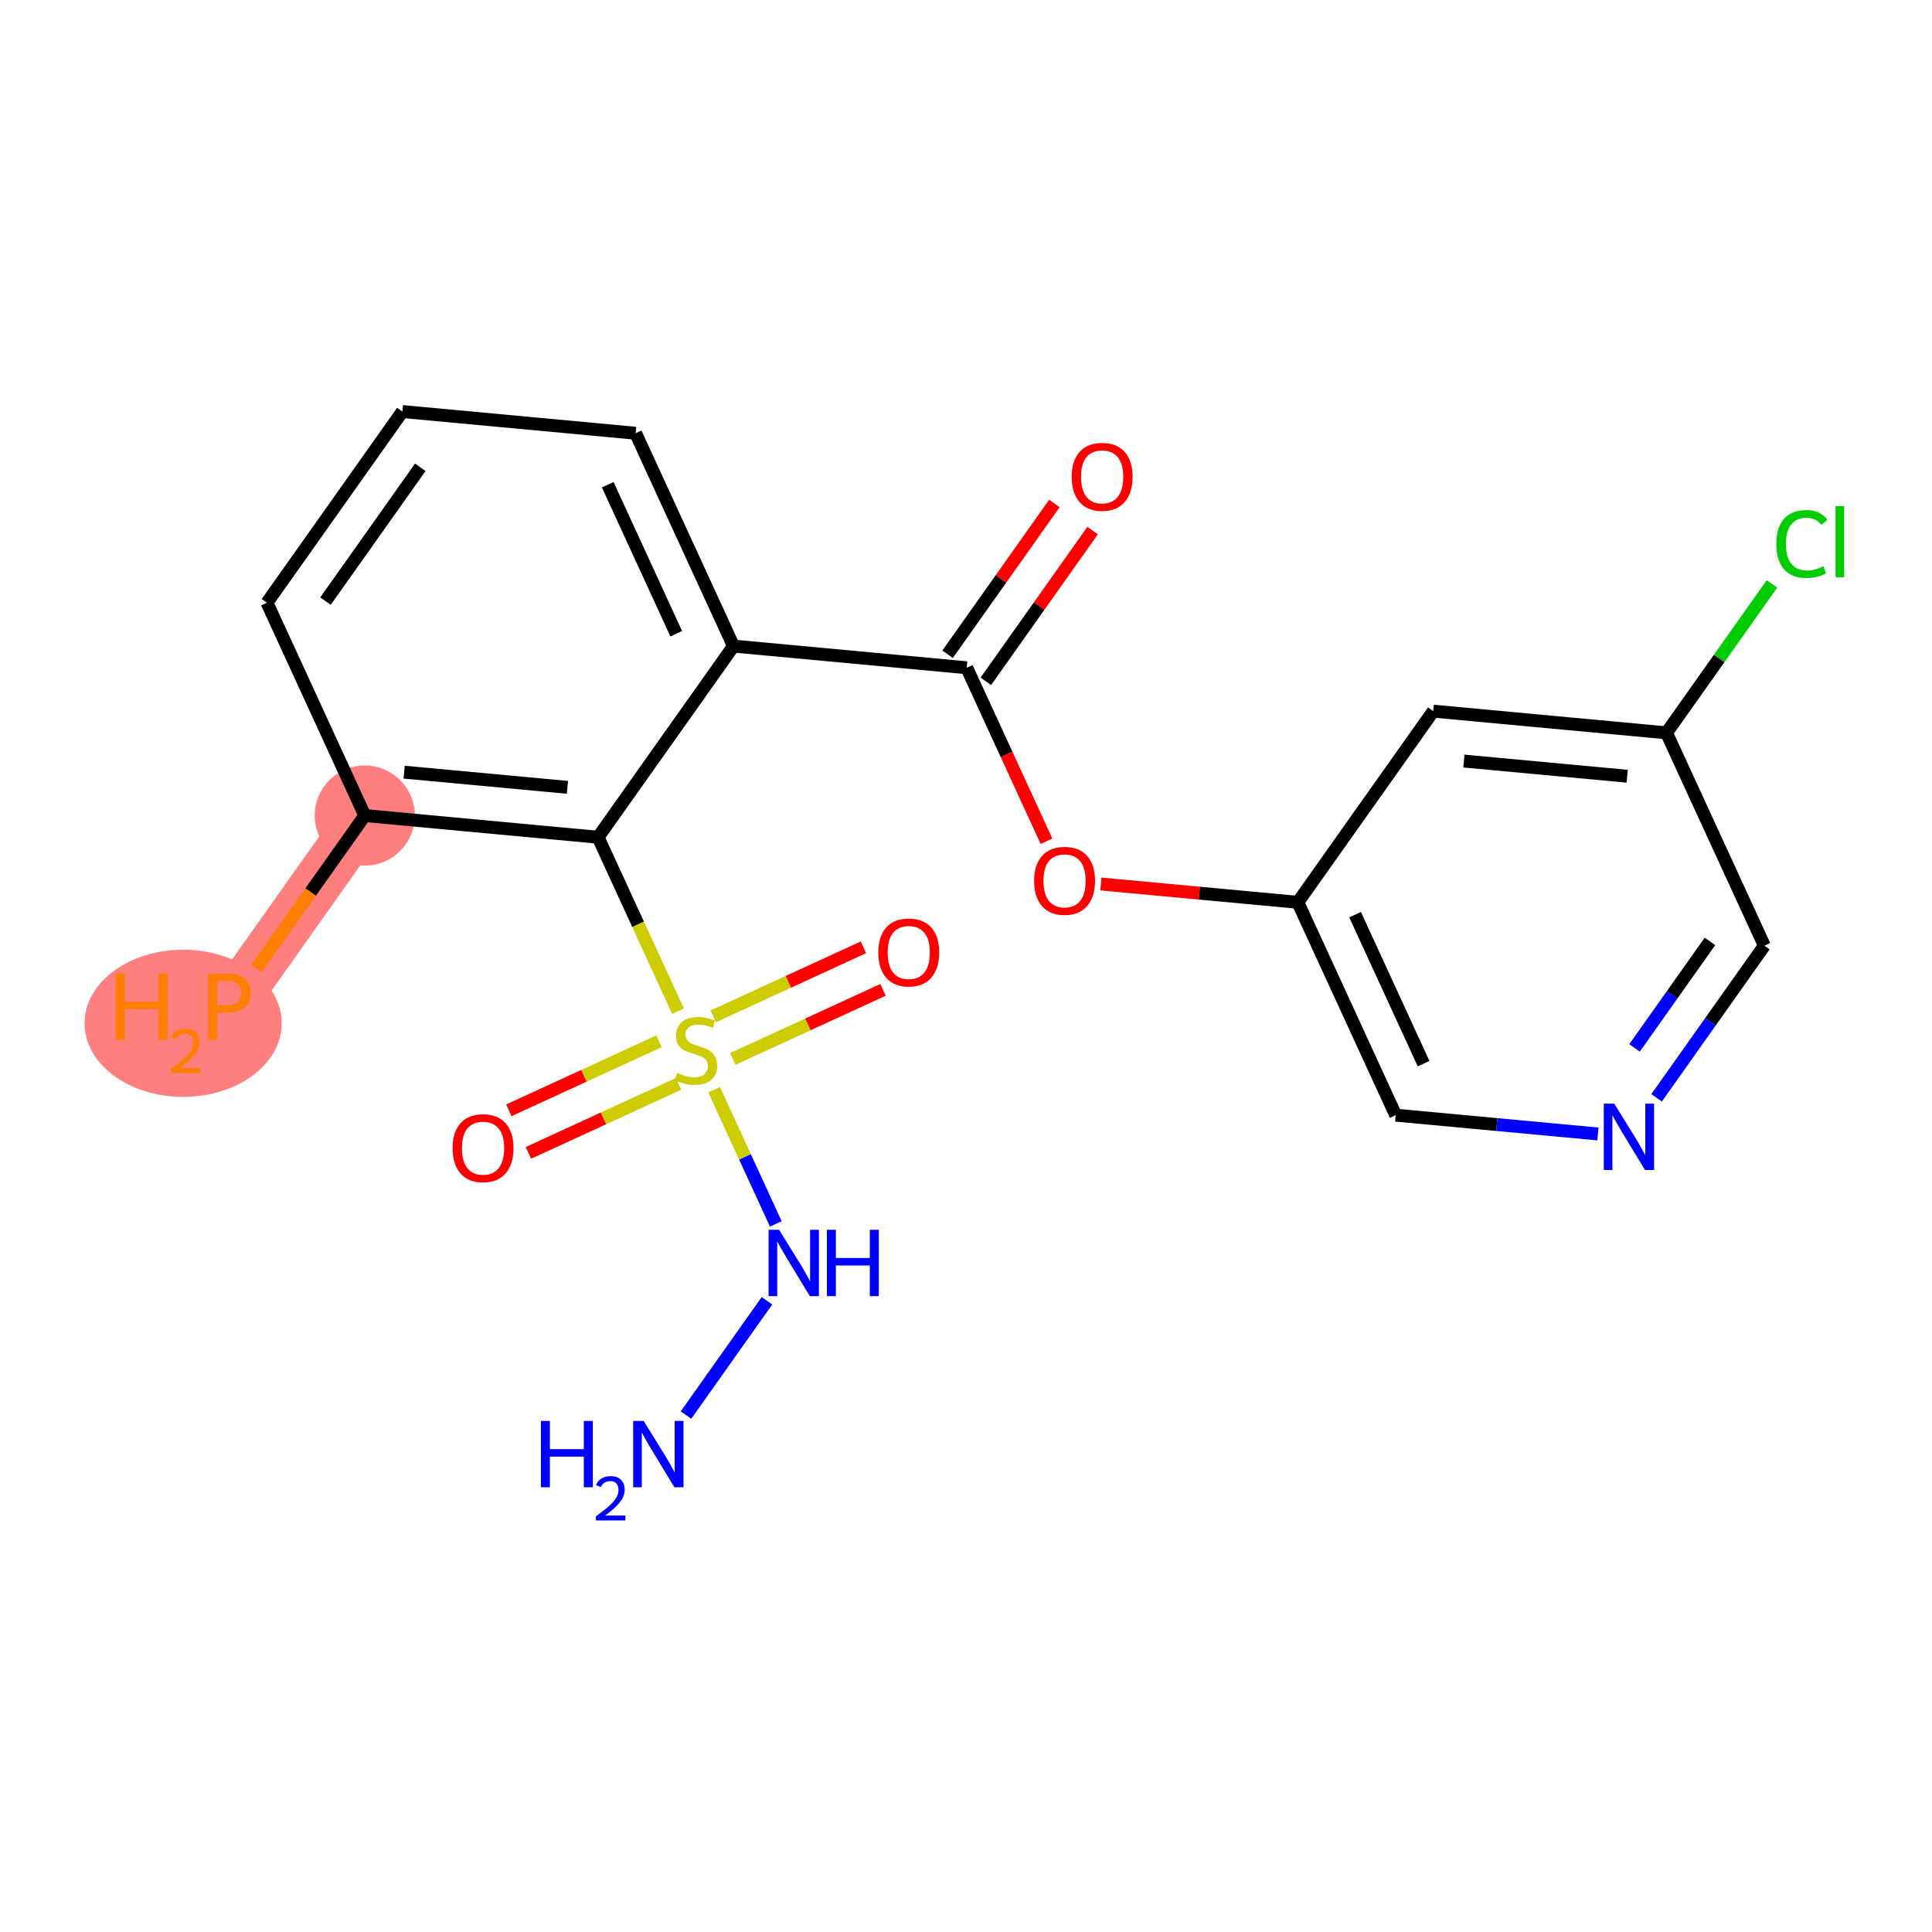 <?xml version='1.0' encoding='iso-8859-1'?>
<svg version='1.1' baseProfile='full'
              xmlns='http://www.w3.org/2000/svg'
                      xmlns:rdkit='http://www.rdkit.org/xml'
                      xmlns:xlink='http://www.w3.org/1999/xlink'
                  xml:space='preserve'
width='300px' height='300px' viewBox='0 0 300 300'>
<!-- END OF HEADER -->
<rect style='opacity:1.0;fill:#FFFFFF;stroke:none' width='300' height='300' x='0' y='0'> </rect>
<rect style='opacity:1.0;fill:#FFFFFF;stroke:none' width='300' height='300' x='0' y='0'> </rect>
<path d='M 56.646,126.639 L 35.62,156.323' style='fill:none;fill-rule:evenodd;stroke:#FF7F7F;stroke-width:7.8px;stroke-linecap:butt;stroke-linejoin:miter;stroke-opacity:1' />
<ellipse cx='56.646' cy='126.639' rx='7.275' ry='7.275'  style='fill:#FF7F7F;fill-rule:evenodd;stroke:#FF7F7F;stroke-width:1.0px;stroke-linecap:butt;stroke-linejoin:miter;stroke-opacity:1' />
<ellipse cx='28.44' cy='158.899' rx='14.804' ry='10.927'  style='fill:#FF7F7F;fill-rule:evenodd;stroke:#FF7F7F;stroke-width:1.0px;stroke-linecap:butt;stroke-linejoin:miter;stroke-opacity:1' />
<path class='bond-0 atom-0 atom-1' d='M 106.52,219.734 L 119.093,201.985' style='fill:none;fill-rule:evenodd;stroke:#0000FF;stroke-width:2.0px;stroke-linecap:butt;stroke-linejoin:miter;stroke-opacity:1' />
<path class='bond-1 atom-1 atom-2' d='M 120.468,190.05 L 115.679,179.632' style='fill:none;fill-rule:evenodd;stroke:#0000FF;stroke-width:2.0px;stroke-linecap:butt;stroke-linejoin:miter;stroke-opacity:1' />
<path class='bond-1 atom-1 atom-2' d='M 115.679,179.632 L 110.89,169.214' style='fill:none;fill-rule:evenodd;stroke:#CCCC00;stroke-width:2.0px;stroke-linecap:butt;stroke-linejoin:miter;stroke-opacity:1' />
<path class='bond-2 atom-2 atom-3' d='M 102.328,161.69 L 90.67,167.049' style='fill:none;fill-rule:evenodd;stroke:#CCCC00;stroke-width:2.0px;stroke-linecap:butt;stroke-linejoin:miter;stroke-opacity:1' />
<path class='bond-2 atom-2 atom-3' d='M 90.67,167.049 L 79.012,172.409' style='fill:none;fill-rule:evenodd;stroke:#FF0000;stroke-width:2.0px;stroke-linecap:butt;stroke-linejoin:miter;stroke-opacity:1' />
<path class='bond-2 atom-2 atom-3' d='M 105.367,168.3 L 93.709,173.66' style='fill:none;fill-rule:evenodd;stroke:#CCCC00;stroke-width:2.0px;stroke-linecap:butt;stroke-linejoin:miter;stroke-opacity:1' />
<path class='bond-2 atom-2 atom-3' d='M 93.709,173.66 L 82.05,179.019' style='fill:none;fill-rule:evenodd;stroke:#FF0000;stroke-width:2.0px;stroke-linecap:butt;stroke-linejoin:miter;stroke-opacity:1' />
<path class='bond-3 atom-2 atom-4' d='M 113.792,164.427 L 125.45,159.068' style='fill:none;fill-rule:evenodd;stroke:#CCCC00;stroke-width:2.0px;stroke-linecap:butt;stroke-linejoin:miter;stroke-opacity:1' />
<path class='bond-3 atom-2 atom-4' d='M 125.45,159.068 L 137.109,153.709' style='fill:none;fill-rule:evenodd;stroke:#FF0000;stroke-width:2.0px;stroke-linecap:butt;stroke-linejoin:miter;stroke-opacity:1' />
<path class='bond-3 atom-2 atom-4' d='M 110.753,157.817 L 122.412,152.458' style='fill:none;fill-rule:evenodd;stroke:#CCCC00;stroke-width:2.0px;stroke-linecap:butt;stroke-linejoin:miter;stroke-opacity:1' />
<path class='bond-3 atom-2 atom-4' d='M 122.412,152.458 L 134.07,147.099' style='fill:none;fill-rule:evenodd;stroke:#FF0000;stroke-width:2.0px;stroke-linecap:butt;stroke-linejoin:miter;stroke-opacity:1' />
<path class='bond-4 atom-2 atom-5' d='M 105.281,157.013 L 99.074,143.51' style='fill:none;fill-rule:evenodd;stroke:#CCCC00;stroke-width:2.0px;stroke-linecap:butt;stroke-linejoin:miter;stroke-opacity:1' />
<path class='bond-4 atom-2 atom-5' d='M 99.074,143.51 L 92.867,130.007' style='fill:none;fill-rule:evenodd;stroke:#000000;stroke-width:2.0px;stroke-linecap:butt;stroke-linejoin:miter;stroke-opacity:1' />
<path class='bond-5 atom-5 atom-6' d='M 92.867,130.007 L 56.646,126.639' style='fill:none;fill-rule:evenodd;stroke:#000000;stroke-width:2.0px;stroke-linecap:butt;stroke-linejoin:miter;stroke-opacity:1' />
<path class='bond-5 atom-5 atom-6' d='M 88.107,122.258 L 62.753,119.901' style='fill:none;fill-rule:evenodd;stroke:#000000;stroke-width:2.0px;stroke-linecap:butt;stroke-linejoin:miter;stroke-opacity:1' />
<path class='bond-21 atom-11 atom-5' d='M 113.893,100.323 L 92.867,130.007' style='fill:none;fill-rule:evenodd;stroke:#000000;stroke-width:2.0px;stroke-linecap:butt;stroke-linejoin:miter;stroke-opacity:1' />
<path class='bond-6 atom-6 atom-7' d='M 56.646,126.639 L 48.232,138.518' style='fill:none;fill-rule:evenodd;stroke:#000000;stroke-width:2.0px;stroke-linecap:butt;stroke-linejoin:miter;stroke-opacity:1' />
<path class='bond-6 atom-6 atom-7' d='M 48.232,138.518 L 39.817,150.397' style='fill:none;fill-rule:evenodd;stroke:#FF7F00;stroke-width:2.0px;stroke-linecap:butt;stroke-linejoin:miter;stroke-opacity:1' />
<path class='bond-7 atom-6 atom-8' d='M 56.646,126.639 L 41.453,93.588' style='fill:none;fill-rule:evenodd;stroke:#000000;stroke-width:2.0px;stroke-linecap:butt;stroke-linejoin:miter;stroke-opacity:1' />
<path class='bond-8 atom-8 atom-9' d='M 41.453,93.588 L 62.479,63.904' style='fill:none;fill-rule:evenodd;stroke:#000000;stroke-width:2.0px;stroke-linecap:butt;stroke-linejoin:miter;stroke-opacity:1' />
<path class='bond-8 atom-8 atom-9' d='M 50.543,93.341 L 65.262,72.562' style='fill:none;fill-rule:evenodd;stroke:#000000;stroke-width:2.0px;stroke-linecap:butt;stroke-linejoin:miter;stroke-opacity:1' />
<path class='bond-9 atom-9 atom-10' d='M 62.479,63.904 L 98.7,67.272' style='fill:none;fill-rule:evenodd;stroke:#000000;stroke-width:2.0px;stroke-linecap:butt;stroke-linejoin:miter;stroke-opacity:1' />
<path class='bond-10 atom-10 atom-11' d='M 98.7,67.272 L 113.893,100.323' style='fill:none;fill-rule:evenodd;stroke:#000000;stroke-width:2.0px;stroke-linecap:butt;stroke-linejoin:miter;stroke-opacity:1' />
<path class='bond-10 atom-10 atom-11' d='M 94.368,75.268 L 105.004,98.404' style='fill:none;fill-rule:evenodd;stroke:#000000;stroke-width:2.0px;stroke-linecap:butt;stroke-linejoin:miter;stroke-opacity:1' />
<path class='bond-11 atom-11 atom-12' d='M 113.893,100.323 L 150.114,103.691' style='fill:none;fill-rule:evenodd;stroke:#000000;stroke-width:2.0px;stroke-linecap:butt;stroke-linejoin:miter;stroke-opacity:1' />
<path class='bond-12 atom-12 atom-13' d='M 153.082,105.794 L 161.372,94.091' style='fill:none;fill-rule:evenodd;stroke:#000000;stroke-width:2.0px;stroke-linecap:butt;stroke-linejoin:miter;stroke-opacity:1' />
<path class='bond-12 atom-12 atom-13' d='M 161.372,94.091 L 169.661,82.388' style='fill:none;fill-rule:evenodd;stroke:#FF0000;stroke-width:2.0px;stroke-linecap:butt;stroke-linejoin:miter;stroke-opacity:1' />
<path class='bond-12 atom-12 atom-13' d='M 147.145,101.588 L 155.435,89.886' style='fill:none;fill-rule:evenodd;stroke:#000000;stroke-width:2.0px;stroke-linecap:butt;stroke-linejoin:miter;stroke-opacity:1' />
<path class='bond-12 atom-12 atom-13' d='M 155.435,89.886 L 163.724,78.183' style='fill:none;fill-rule:evenodd;stroke:#FF0000;stroke-width:2.0px;stroke-linecap:butt;stroke-linejoin:miter;stroke-opacity:1' />
<path class='bond-13 atom-12 atom-14' d='M 150.114,103.691 L 156.304,117.157' style='fill:none;fill-rule:evenodd;stroke:#000000;stroke-width:2.0px;stroke-linecap:butt;stroke-linejoin:miter;stroke-opacity:1' />
<path class='bond-13 atom-12 atom-14' d='M 156.304,117.157 L 162.495,130.624' style='fill:none;fill-rule:evenodd;stroke:#FF0000;stroke-width:2.0px;stroke-linecap:butt;stroke-linejoin:miter;stroke-opacity:1' />
<path class='bond-14 atom-14 atom-15' d='M 170.946,137.267 L 186.237,138.689' style='fill:none;fill-rule:evenodd;stroke:#FF0000;stroke-width:2.0px;stroke-linecap:butt;stroke-linejoin:miter;stroke-opacity:1' />
<path class='bond-14 atom-14 atom-15' d='M 186.237,138.689 L 201.528,140.11' style='fill:none;fill-rule:evenodd;stroke:#000000;stroke-width:2.0px;stroke-linecap:butt;stroke-linejoin:miter;stroke-opacity:1' />
<path class='bond-15 atom-15 atom-16' d='M 201.528,140.11 L 216.721,173.162' style='fill:none;fill-rule:evenodd;stroke:#000000;stroke-width:2.0px;stroke-linecap:butt;stroke-linejoin:miter;stroke-opacity:1' />
<path class='bond-15 atom-15 atom-16' d='M 210.417,142.029 L 221.053,165.165' style='fill:none;fill-rule:evenodd;stroke:#000000;stroke-width:2.0px;stroke-linecap:butt;stroke-linejoin:miter;stroke-opacity:1' />
<path class='bond-22 atom-21 atom-15' d='M 222.554,110.426 L 201.528,140.11' style='fill:none;fill-rule:evenodd;stroke:#000000;stroke-width:2.0px;stroke-linecap:butt;stroke-linejoin:miter;stroke-opacity:1' />
<path class='bond-16 atom-16 atom-17' d='M 216.721,173.162 L 232.423,174.622' style='fill:none;fill-rule:evenodd;stroke:#000000;stroke-width:2.0px;stroke-linecap:butt;stroke-linejoin:miter;stroke-opacity:1' />
<path class='bond-16 atom-16 atom-17' d='M 232.423,174.622 L 248.125,176.082' style='fill:none;fill-rule:evenodd;stroke:#0000FF;stroke-width:2.0px;stroke-linecap:butt;stroke-linejoin:miter;stroke-opacity:1' />
<path class='bond-17 atom-17 atom-18' d='M 257.234,170.469 L 265.601,158.657' style='fill:none;fill-rule:evenodd;stroke:#0000FF;stroke-width:2.0px;stroke-linecap:butt;stroke-linejoin:miter;stroke-opacity:1' />
<path class='bond-17 atom-17 atom-18' d='M 265.601,158.657 L 273.968,146.846' style='fill:none;fill-rule:evenodd;stroke:#000000;stroke-width:2.0px;stroke-linecap:butt;stroke-linejoin:miter;stroke-opacity:1' />
<path class='bond-17 atom-17 atom-18' d='M 253.808,162.72 L 259.665,154.452' style='fill:none;fill-rule:evenodd;stroke:#0000FF;stroke-width:2.0px;stroke-linecap:butt;stroke-linejoin:miter;stroke-opacity:1' />
<path class='bond-17 atom-17 atom-18' d='M 259.665,154.452 L 265.521,146.184' style='fill:none;fill-rule:evenodd;stroke:#000000;stroke-width:2.0px;stroke-linecap:butt;stroke-linejoin:miter;stroke-opacity:1' />
<path class='bond-18 atom-18 atom-19' d='M 273.968,146.846 L 258.775,113.794' style='fill:none;fill-rule:evenodd;stroke:#000000;stroke-width:2.0px;stroke-linecap:butt;stroke-linejoin:miter;stroke-opacity:1' />
<path class='bond-19 atom-19 atom-20' d='M 258.775,113.794 L 266.964,102.233' style='fill:none;fill-rule:evenodd;stroke:#000000;stroke-width:2.0px;stroke-linecap:butt;stroke-linejoin:miter;stroke-opacity:1' />
<path class='bond-19 atom-19 atom-20' d='M 266.964,102.233 L 275.153,90.672' style='fill:none;fill-rule:evenodd;stroke:#00CC00;stroke-width:2.0px;stroke-linecap:butt;stroke-linejoin:miter;stroke-opacity:1' />
<path class='bond-20 atom-19 atom-21' d='M 258.775,113.794 L 222.554,110.426' style='fill:none;fill-rule:evenodd;stroke:#000000;stroke-width:2.0px;stroke-linecap:butt;stroke-linejoin:miter;stroke-opacity:1' />
<path class='bond-20 atom-19 atom-21' d='M 252.668,120.533 L 227.314,118.176' style='fill:none;fill-rule:evenodd;stroke:#000000;stroke-width:2.0px;stroke-linecap:butt;stroke-linejoin:miter;stroke-opacity:1' />
<path  class='atom-0' d='M 83.991 220.643
L 85.388 220.643
L 85.388 225.023
L 90.655 225.023
L 90.655 220.643
L 92.052 220.643
L 92.052 230.945
L 90.655 230.945
L 90.655 226.187
L 85.388 226.187
L 85.388 230.945
L 83.991 230.945
L 83.991 220.643
' fill='#0000FF'/>
<path  class='atom-0' d='M 92.551 230.584
Q 92.801 229.94, 93.396 229.585
Q 93.992 229.22, 94.817 229.22
Q 95.845 229.22, 96.421 229.777
Q 96.997 230.334, 96.997 231.323
Q 96.997 232.331, 96.248 233.273
Q 95.509 234.214, 93.972 235.328
L 97.113 235.328
L 97.113 236.096
L 92.532 236.096
L 92.532 235.453
Q 93.799 234.55, 94.549 233.878
Q 95.307 233.205, 95.672 232.6
Q 96.037 231.995, 96.037 231.371
Q 96.037 230.718, 95.711 230.353
Q 95.384 229.988, 94.817 229.988
Q 94.27 229.988, 93.905 230.209
Q 93.54 230.43, 93.281 230.92
L 92.551 230.584
' fill='#0000FF'/>
<path  class='atom-0' d='M 99.95 220.643
L 103.326 226.1
Q 103.66 226.638, 104.199 227.613
Q 104.737 228.588, 104.766 228.646
L 104.766 220.643
L 106.134 220.643
L 106.134 230.945
L 104.723 230.945
L 101.1 224.979
Q 100.678 224.281, 100.227 223.481
Q 99.79 222.68, 99.659 222.433
L 99.659 230.945
L 98.32 230.945
L 98.32 220.643
L 99.95 220.643
' fill='#0000FF'/>
<path  class='atom-1' d='M 120.977 190.959
L 124.352 196.416
Q 124.687 196.954, 125.226 197.929
Q 125.764 198.904, 125.793 198.962
L 125.793 190.959
L 127.161 190.959
L 127.161 201.261
L 125.749 201.261
L 122.126 195.295
Q 121.704 194.597, 121.253 193.797
Q 120.817 192.996, 120.686 192.749
L 120.686 201.261
L 119.347 201.261
L 119.347 190.959
L 120.977 190.959
' fill='#0000FF'/>
<path  class='atom-1' d='M 128.398 190.959
L 129.794 190.959
L 129.794 195.339
L 135.062 195.339
L 135.062 190.959
L 136.459 190.959
L 136.459 201.261
L 135.062 201.261
L 135.062 196.503
L 129.794 196.503
L 129.794 201.261
L 128.398 201.261
L 128.398 190.959
' fill='#0000FF'/>
<path  class='atom-2' d='M 105.15 166.595
Q 105.267 166.638, 105.747 166.842
Q 106.227 167.046, 106.751 167.177
Q 107.289 167.293, 107.813 167.293
Q 108.788 167.293, 109.355 166.827
Q 109.923 166.347, 109.923 165.518
Q 109.923 164.95, 109.632 164.601
Q 109.355 164.252, 108.919 164.063
Q 108.482 163.874, 107.755 163.655
Q 106.838 163.379, 106.285 163.117
Q 105.747 162.855, 105.354 162.302
Q 104.976 161.749, 104.976 160.818
Q 104.976 159.523, 105.849 158.723
Q 106.736 157.922, 108.482 157.922
Q 109.675 157.922, 111.029 158.49
L 110.694 159.61
Q 109.457 159.101, 108.526 159.101
Q 107.522 159.101, 106.969 159.523
Q 106.416 159.93, 106.431 160.643
Q 106.431 161.196, 106.707 161.531
Q 106.998 161.866, 107.405 162.055
Q 107.827 162.244, 108.526 162.462
Q 109.457 162.753, 110.01 163.044
Q 110.563 163.335, 110.956 163.932
Q 111.363 164.514, 111.363 165.518
Q 111.363 166.944, 110.403 167.715
Q 109.457 168.472, 107.871 168.472
Q 106.954 168.472, 106.256 168.268
Q 105.572 168.079, 104.757 167.744
L 105.15 166.595
' fill='#CCCC00'/>
<path  class='atom-3' d='M 70.28 178.281
Q 70.28 175.808, 71.502 174.426
Q 72.724 173.043, 75.009 173.043
Q 77.293 173.043, 78.515 174.426
Q 79.738 175.808, 79.738 178.281
Q 79.738 180.784, 78.501 182.21
Q 77.264 183.622, 75.009 183.622
Q 72.739 183.622, 71.502 182.21
Q 70.28 180.799, 70.28 178.281
M 75.009 182.458
Q 76.58 182.458, 77.424 181.41
Q 78.283 180.348, 78.283 178.281
Q 78.283 176.259, 77.424 175.24
Q 76.58 174.207, 75.009 174.207
Q 73.437 174.207, 72.579 175.226
Q 71.735 176.244, 71.735 178.281
Q 71.735 180.362, 72.579 181.41
Q 73.437 182.458, 75.009 182.458
' fill='#FF0000'/>
<path  class='atom-4' d='M 136.383 147.894
Q 136.383 145.421, 137.605 144.038
Q 138.827 142.656, 141.112 142.656
Q 143.396 142.656, 144.619 144.038
Q 145.841 145.421, 145.841 147.894
Q 145.841 150.397, 144.604 151.823
Q 143.367 153.234, 141.112 153.234
Q 138.842 153.234, 137.605 151.823
Q 136.383 150.411, 136.383 147.894
M 141.112 152.07
Q 142.683 152.07, 143.527 151.023
Q 144.386 149.96, 144.386 147.894
Q 144.386 145.872, 143.527 144.853
Q 142.683 143.82, 141.112 143.82
Q 139.54 143.82, 138.682 144.839
Q 137.838 145.857, 137.838 147.894
Q 137.838 149.975, 138.682 151.023
Q 139.54 152.07, 141.112 152.07
' fill='#FF0000'/>
<path  class='atom-7' d='M 17.972 151.172
L 19.369 151.172
L 19.369 155.552
L 24.637 155.552
L 24.637 151.172
L 26.033 151.172
L 26.033 161.474
L 24.637 161.474
L 24.637 156.716
L 19.369 156.716
L 19.369 161.474
L 17.972 161.474
L 17.972 151.172
' fill='#FF7F00'/>
<path  class='atom-7' d='M 26.533 161.113
Q 26.782 160.469, 27.378 160.114
Q 27.973 159.749, 28.799 159.749
Q 29.827 159.749, 30.403 160.306
Q 30.979 160.863, 30.979 161.852
Q 30.979 162.861, 30.23 163.802
Q 29.491 164.743, 27.954 165.857
L 31.094 165.857
L 31.094 166.625
L 26.514 166.625
L 26.514 165.982
Q 27.781 165.079, 28.53 164.407
Q 29.289 163.735, 29.654 163.13
Q 30.019 162.525, 30.019 161.9
Q 30.019 161.247, 29.692 160.882
Q 29.366 160.517, 28.799 160.517
Q 28.252 160.517, 27.887 160.738
Q 27.522 160.959, 27.263 161.449
L 26.533 161.113
' fill='#FF7F00'/>
<path  class='atom-7' d='M 35.372 151.172
Q 37.133 151.172, 38.02 151.973
Q 38.908 152.758, 38.908 154.199
Q 38.908 155.625, 37.991 156.44
Q 37.089 157.24, 35.372 157.24
L 33.728 157.24
L 33.728 161.474
L 32.331 161.474
L 32.331 151.172
L 35.372 151.172
M 35.372 156.076
Q 36.376 156.076, 36.915 155.596
Q 37.453 155.116, 37.453 154.199
Q 37.453 153.282, 36.915 152.817
Q 36.391 152.336, 35.372 152.336
L 33.728 152.336
L 33.728 156.076
L 35.372 156.076
' fill='#FF7F00'/>
<path  class='atom-13' d='M 166.411 74.036
Q 166.411 71.563, 167.634 70.18
Q 168.856 68.798, 171.14 68.798
Q 173.425 68.798, 174.647 70.18
Q 175.869 71.563, 175.869 74.036
Q 175.869 76.539, 174.632 77.965
Q 173.396 79.376, 171.14 79.376
Q 168.87 79.376, 167.634 77.965
Q 166.411 76.553, 166.411 74.036
M 171.14 78.212
Q 172.712 78.212, 173.556 77.165
Q 174.414 76.102, 174.414 74.036
Q 174.414 72.014, 173.556 70.995
Q 172.712 69.962, 171.14 69.962
Q 169.569 69.962, 168.71 70.981
Q 167.866 71.999, 167.866 74.036
Q 167.866 76.117, 168.71 77.165
Q 169.569 78.212, 171.14 78.212
' fill='#FF0000'/>
<path  class='atom-14' d='M 160.578 136.772
Q 160.578 134.298, 161.801 132.916
Q 163.023 131.533, 165.307 131.533
Q 167.592 131.533, 168.814 132.916
Q 170.036 134.298, 170.036 136.772
Q 170.036 139.274, 168.799 140.7
Q 167.563 142.112, 165.307 142.112
Q 163.037 142.112, 161.801 140.7
Q 160.578 139.289, 160.578 136.772
M 165.307 140.948
Q 166.879 140.948, 167.723 139.9
Q 168.581 138.838, 168.581 136.772
Q 168.581 134.749, 167.723 133.731
Q 166.879 132.697, 165.307 132.697
Q 163.736 132.697, 162.877 133.716
Q 162.033 134.735, 162.033 136.772
Q 162.033 138.852, 162.877 139.9
Q 163.736 140.948, 165.307 140.948
' fill='#FF0000'/>
<path  class='atom-17' d='M 250.664 171.379
L 254.04 176.835
Q 254.375 177.373, 254.913 178.348
Q 255.452 179.323, 255.481 179.381
L 255.481 171.379
L 256.848 171.379
L 256.848 181.68
L 255.437 181.68
L 251.814 175.715
Q 251.392 175.016, 250.941 174.216
Q 250.504 173.416, 250.373 173.168
L 250.373 181.68
L 249.035 181.68
L 249.035 171.379
L 250.664 171.379
' fill='#0000FF'/>
<path  class='atom-20' d='M 275.829 84.467
Q 275.829 81.906, 277.022 80.567
Q 278.23 79.214, 280.514 79.214
Q 282.639 79.214, 283.774 80.713
L 282.813 81.498
Q 281.984 80.407, 280.514 80.407
Q 278.957 80.407, 278.128 81.455
Q 277.313 82.488, 277.313 84.467
Q 277.313 86.504, 278.157 87.551
Q 279.016 88.599, 280.674 88.599
Q 281.809 88.599, 283.133 87.915
L 283.541 89.007
Q 283.002 89.356, 282.188 89.559
Q 281.373 89.763, 280.471 89.763
Q 278.23 89.763, 277.022 88.395
Q 275.829 87.028, 275.829 84.467
' fill='#00CC00'/>
<path  class='atom-20' d='M 285.025 78.588
L 286.364 78.588
L 286.364 89.632
L 285.025 89.632
L 285.025 78.588
' fill='#00CC00'/>
</svg>
